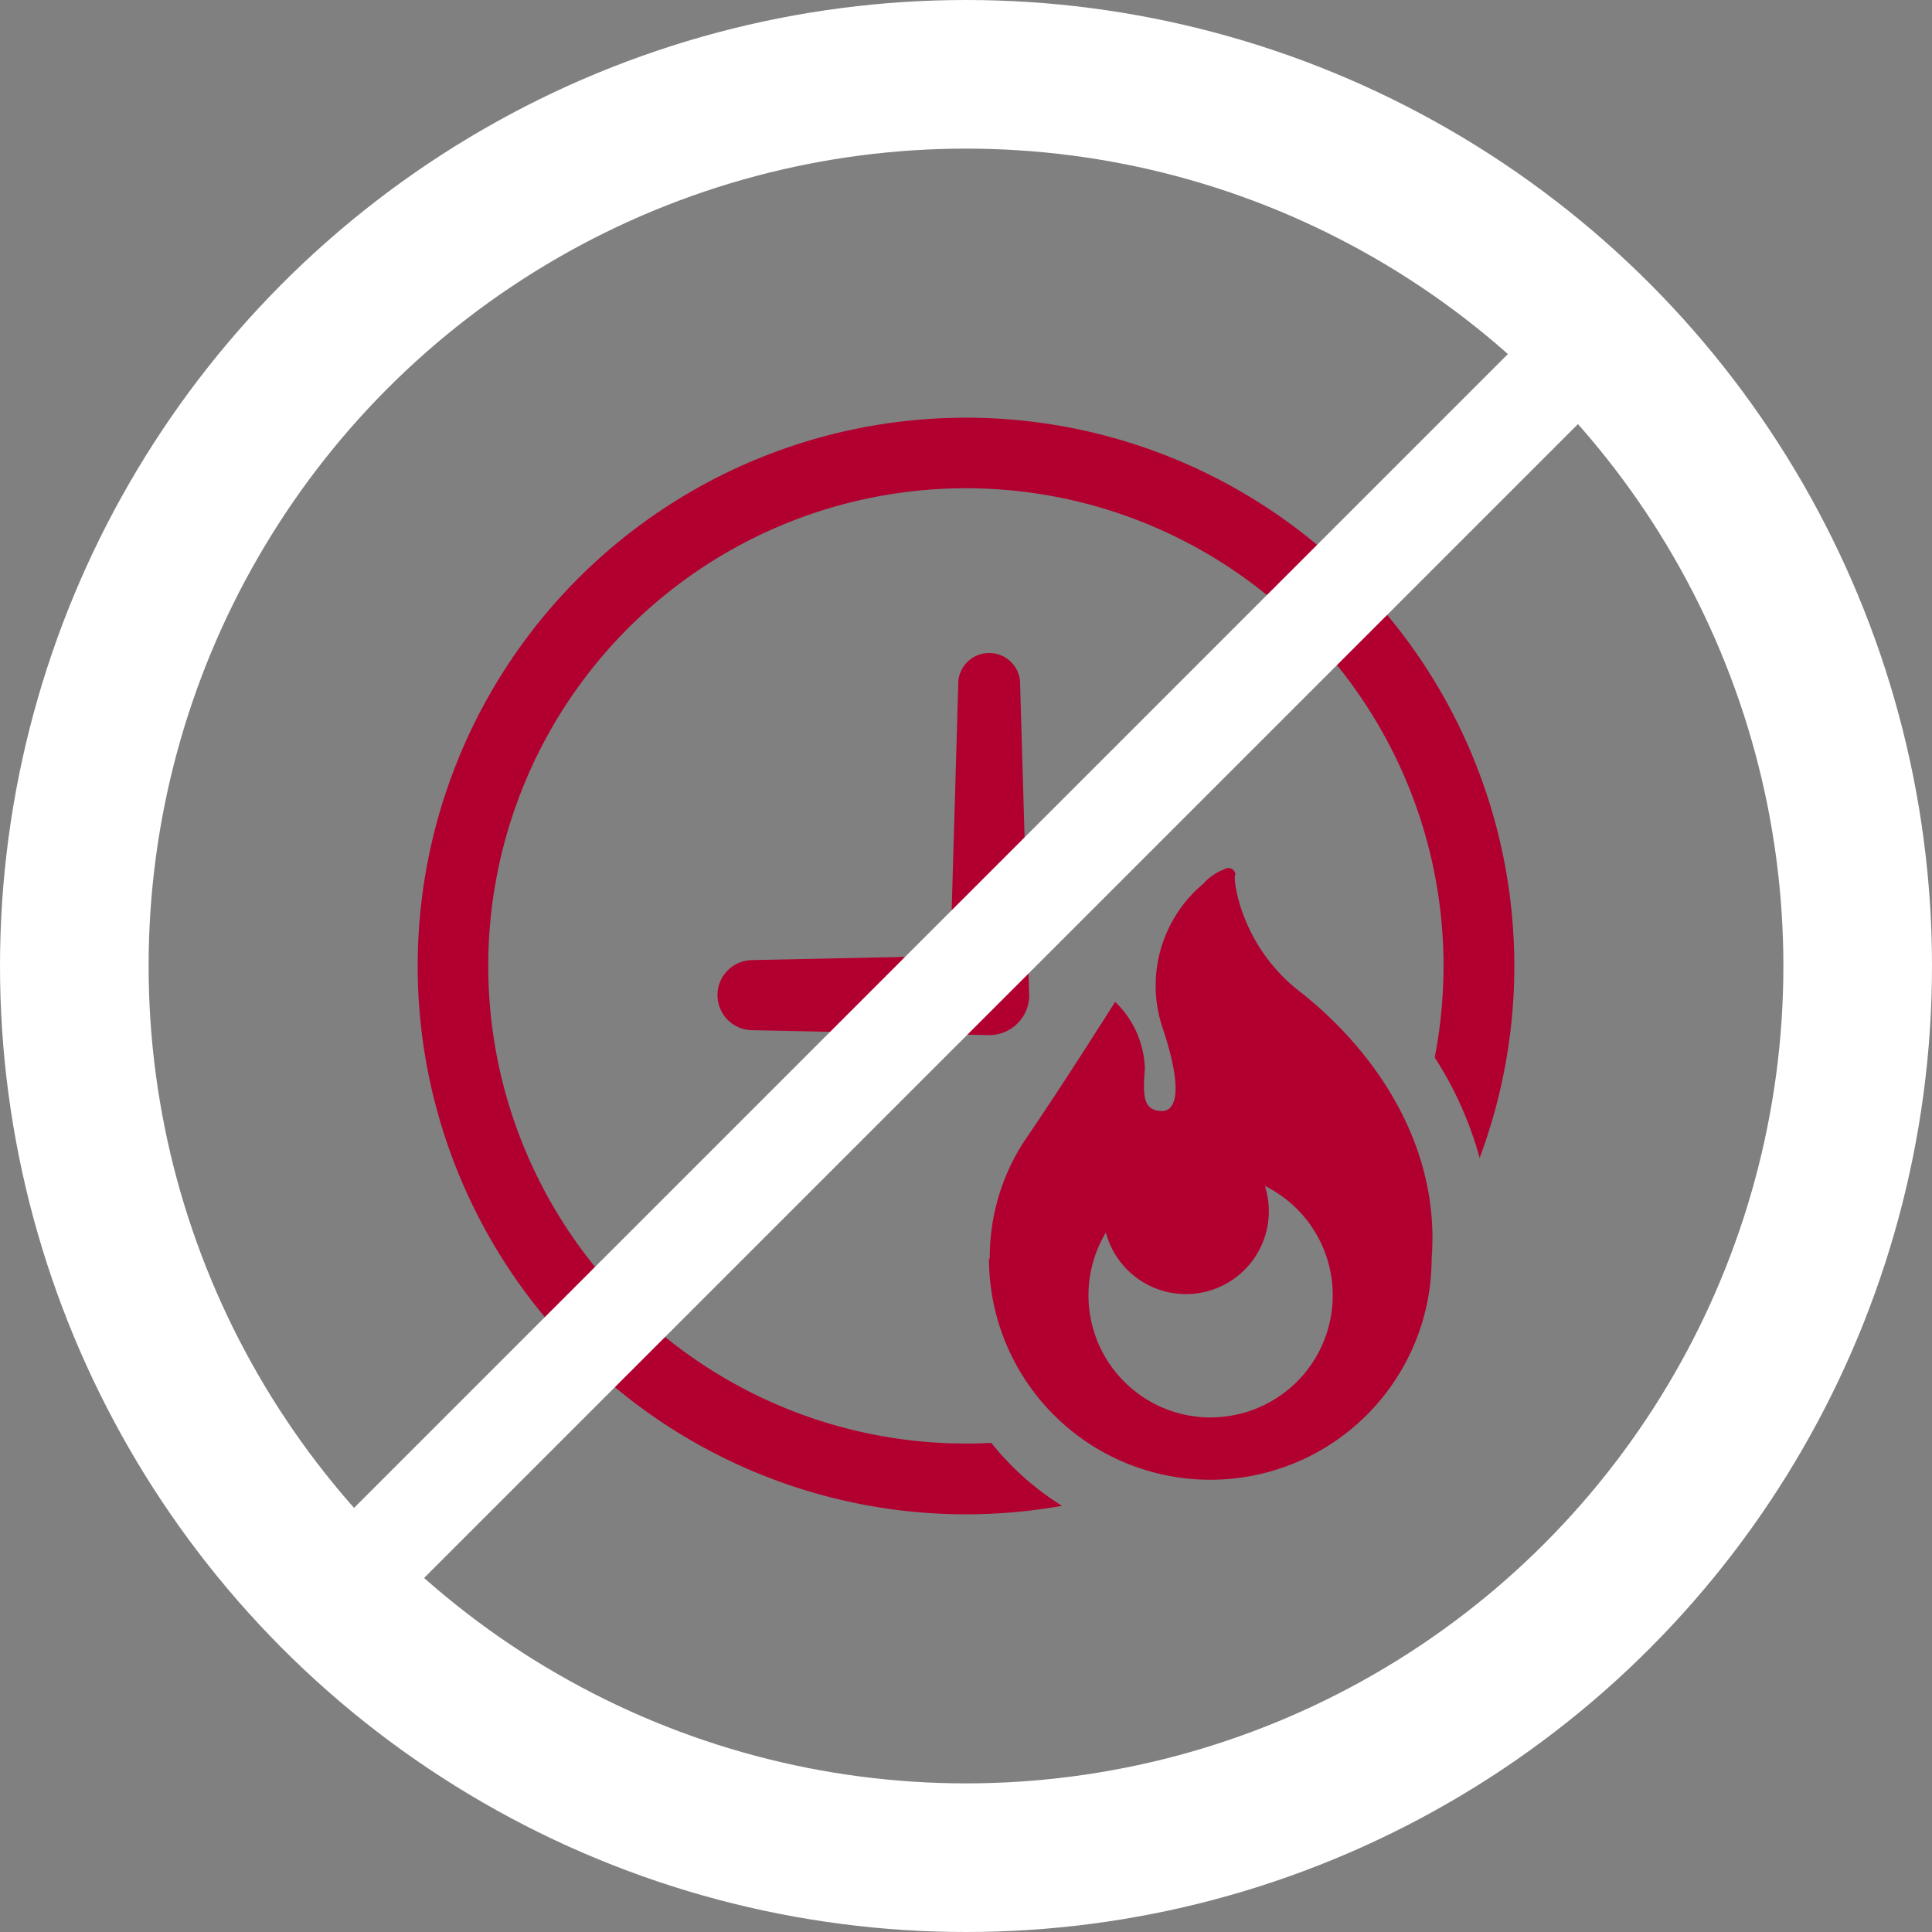 <svg id="icon_unnecessary2" xmlns="http://www.w3.org/2000/svg" width="78" height="78" viewBox="0 0 78 78">
  <rect x="0" y="0" width="78" height="78" fill="#808080" stroke="none"/>
  <g id="グループ_6920" data-name="グループ 6920" transform="translate(-166.137 -19.137)">
    <g id="グループ_6921" data-name="グループ 6921" transform="translate(183 36)">
      <g id="グループ_6922" data-name="グループ 6922">
        <path id="パス_9639" data-name="パス 9639" d="M22.137,0a22.137,22.137,0,1,0,0,44.274,22.411,22.411,0,0,0,3.878-.342,11.3,11.3,0,0,1-2.857-2.543c-.336.021-.678.028-1.022.028a19.284,19.284,0,1,1,19.281-19.28,19.6,19.6,0,0,1-.357,3.692,14.543,14.543,0,0,1,1.814,4.057A22.138,22.138,0,0,0,22.137,0" fill="#b1002f"/>
        <path id="パス_9640" data-name="パス 9640" d="M58.521,41.231a7.028,7.028,0,0,1-2.574-3.859c-.2-.84-.1-.932-.1-.932a.284.284,0,0,0-.443-.205,2.087,2.087,0,0,0-.851.582,5.358,5.358,0,0,0-1.664,5.767c.961,2.852.452,3.449-.05,3.411-.651-.051-.752-.452-.648-1.7a3.883,3.883,0,0,0-1.2-2.708S48.934,44.859,47.33,47.2a8.578,8.578,0,0,0-1.4,4.746h-.032a8.935,8.935,0,1,0,17.871,0c.34-4.285-1.988-8.11-5.244-10.715M54.846,58.367A4.931,4.931,0,0,1,50.617,50.9a3.346,3.346,0,1,0,6.42-1.881,4.929,4.929,0,0,1-2.19,9.345" transform="translate(-22.833 -18.003)" fill="#b1002f"/>
        <path id="パス_9641" data-name="パス 9641" d="M36.633,32.768l-.365-12.513a1.251,1.251,0,1,0-2.5,0l-.318,10.929-8.024.169a1.415,1.415,0,0,0,0,2.829l9.593.2a1.616,1.616,0,0,0,1.616-1.616" transform="translate(-11.945 -9.454)" fill="#b1002f"/>
      </g>
    </g>
  </g>
  <g id="グループ_7602" data-name="グループ 7602" transform="translate(-773 -1045)">
    <g id="楕円形_526" data-name="楕円形 526" transform="translate(773 1045)" fill="none" stroke="#fff" stroke-width="6">
      <circle cx="39" cy="39" r="39" stroke="none"/>
      <circle cx="39" cy="39" r="36" fill="none"/>
    </g>
    <line id="線_147" data-name="線 147" y1="49" x2="49" transform="translate(786.5 1060.5)" fill="none" stroke="#fff" stroke-width="4"/>
  </g>
</svg>
